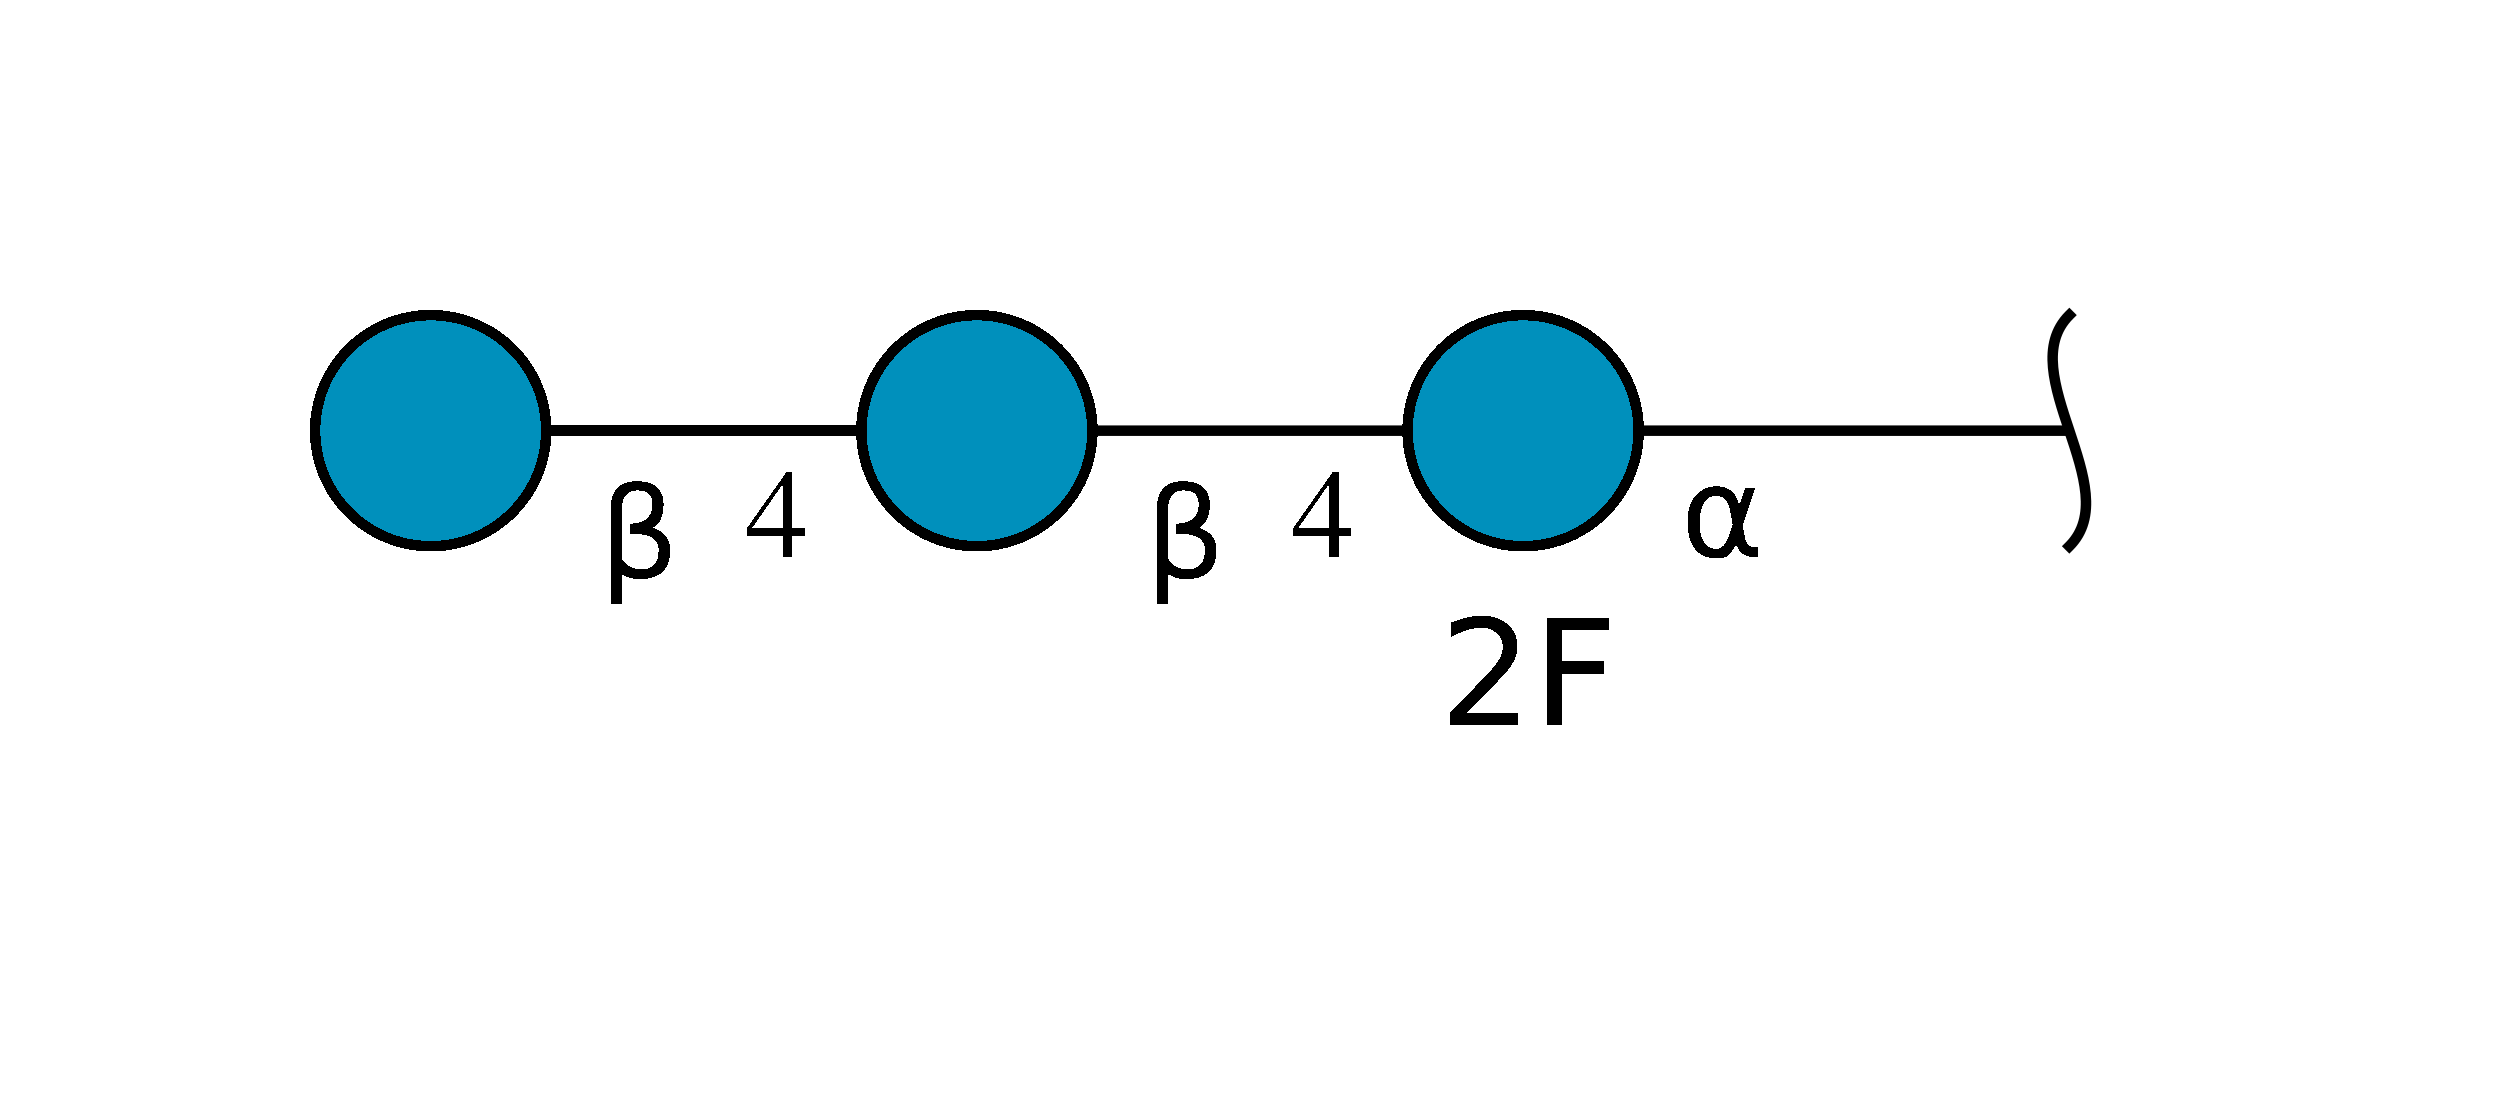 <?xml version="1.0"?>
<!DOCTYPE svg PUBLIC '-//W3C//DTD SVG 1.0//EN'
          'http://www.w3.org/TR/2001/REC-SVG-20010904/DTD/svg10.dtd'>
<svg xmlns:xlink="http://www.w3.org/1999/xlink" style="fill-opacity:1; color-rendering:auto; color-interpolation:auto; text-rendering:auto; stroke:black; stroke-linecap:square; stroke-miterlimit:10; shape-rendering:auto; stroke-opacity:1; fill:black; stroke-dasharray:none; font-weight:normal; stroke-width:1; font-family:'Dialog'; font-style:normal; stroke-linejoin:miter; font-size:12px; stroke-dashoffset:0; image-rendering:auto;" viewBox="0 0 238 105" xmlns="http://www.w3.org/2000/svg"
><!--Generated by the Batik Graphics2D SVG Generator--><defs id="genericDefs"
  /><g
  ><defs id="defs1"
    ><clipPath clipPathUnits="userSpaceOnUse" id="clipPath1"
      ><path d="M156 41 C156 47.075 151.075 52 145 52 C138.925 52 134 47.075 134 41 C134 34.925 138.925 30 145 30 C151.075 30 156 34.925 156 41 Z"
      /></clipPath
      ><clipPath clipPathUnits="userSpaceOnUse" id="clipPath2"
      ><path d="M104 41 C104 47.075 99.075 52 93 52 C86.925 52 82 47.075 82 41 C82 34.925 86.925 30 93 30 C99.075 30 104 34.925 104 41 Z"
      /></clipPath
      ><clipPath clipPathUnits="userSpaceOnUse" id="clipPath3"
      ><path d="M52 41 C52 47.075 47.075 52 41 52 C34.925 52 30 47.075 30 41 C30 34.925 34.925 30 41 30 C47.075 30 52 34.925 52 41 Z"
      /></clipPath
    ></defs
    ><g style="fill:white; text-rendering:optimizeSpeed; stroke:white;"
    ><rect x="0" width="238" height="105" y="0" style="stroke:none;"
    /></g
    ><g style="text-rendering:optimizeSpeed;" ID="l-1:1,2"
    ><polygon style="fill:none;" points=" 197 41 145 41"
    /></g
    ><g style="text-rendering:optimizeSpeed;" ID="r-1:1"
    ><path style="fill:none;" d="M197 30 C191.5 35.5 202.5 46.5 197 52"
    /></g
    ><g style="text-rendering:optimizeSpeed;" ID="l-1:2,3"
    ><polygon style="fill:none;" points=" 145 41 93 41"
    /></g
    ><g ID="r-1:2" style="fill:white; text-rendering:optimizeSpeed; shape-rendering:crispEdges; stroke:white;"
    ><circle r="11" style="clip-path:url(#clipPath1); stroke:none;" cx="145" cy="41"
      /><rect x="134" y="30" width="22" style="clip-path:url(#clipPath1); fill:rgb(0,144,188); stroke:none;" height="22"
      /><rect x="134" y="30" width="22" style="clip-path:url(#clipPath1); fill:none; stroke:black;" height="22"
      /><circle r="11" style="fill:none; stroke:black;" cx="145" cy="41"
    /></g
    ><g style="font-size:14px; fill:white; text-rendering:optimizeSpeed; font-family:'SansSerif'; shape-rendering:crispEdges; stroke:white;" ID="r-1:4"
    ><rect x="137" width="15" height="10" y="58" style="stroke:none;"
      /><path d="M139.688 67.844 L144.5 67.844 L144.5 69 L138.031 69 L138.031 67.844 Q138.812 67.031 140.172 65.656 Q141.531 64.281 141.875 63.891 Q142.531 63.141 142.797 62.625 Q143.062 62.109 143.062 61.609 Q143.062 60.797 142.484 60.281 Q141.922 59.766 141 59.766 Q140.359 59.766 139.641 60 Q138.922 60.219 138.094 60.688 L138.094 59.281 Q138.922 58.953 139.641 58.781 Q140.375 58.609 140.984 58.609 Q142.562 58.609 143.5 59.406 Q144.453 60.188 144.453 61.516 Q144.453 62.156 144.219 62.719 Q143.984 63.281 143.359 64.047 Q143.188 64.234 142.266 65.188 Q141.359 66.141 139.688 67.844 ZM147.282 58.797 L153.142 58.797 L153.142 59.953 L148.657 59.953 L148.657 62.969 L152.704 62.969 L152.704 64.125 L148.657 64.125 L148.657 69 L147.282 69 L147.282 58.797 Z" style="fill:black; stroke:none;"
    /></g
    ><g ID="l-1:3,5" style="text-rendering:optimizeSpeed; shape-rendering:crispEdges;"
    ><polygon style="fill:none;" points=" 93 41 41 41"
    /></g
    ><g ID="r-1:3" style="fill:white; text-rendering:optimizeSpeed; shape-rendering:crispEdges; stroke:white;"
    ><circle r="11" style="clip-path:url(#clipPath2); stroke:none;" cx="93" cy="41"
      /><rect x="82" y="30" width="22" style="clip-path:url(#clipPath2); fill:rgb(0,144,188); stroke:none;" height="22"
      /><rect x="82" y="30" width="22" style="clip-path:url(#clipPath2); fill:none; stroke:black;" height="22"
      /><circle r="11" style="fill:none; stroke:black;" cx="93" cy="41"
    /></g
    ><g ID="r-1:5" style="fill:white; text-rendering:optimizeSpeed; shape-rendering:crispEdges; stroke:white;"
    ><circle r="11" style="clip-path:url(#clipPath3); stroke:none;" cx="41" cy="41"
      /><rect x="30" y="30" width="22" style="clip-path:url(#clipPath3); fill:rgb(0,144,188); stroke:none;" height="22"
      /><rect x="30" y="30" width="22" style="clip-path:url(#clipPath3); fill:none; stroke:black;" height="22"
      /><circle r="11" style="fill:none; stroke:black;" cx="41" cy="41"
    /></g
    ><g style="fill:white; text-rendering:optimizeSpeed; shape-rendering:crispEdges; font-family:'Serif'; stroke:white;" ID="li-1:3,5"
    ><rect x="71" width="6" height="9" y="44" style="stroke:none;"
      /><path d="M76.656 50.234 L75.438 50.234 L75.438 44.891 L74.906 44.891 L71.141 50.234 L71.141 51 L74.516 51 L74.516 53 L75.438 53 L75.438 51 L76.656 51 L76.656 50.234 ZM74.5 50.234 L71.625 50.234 L74.5 46.109 L74.5 50.234 Z" style="fill:black; stroke:none;"
      /><rect x="57" width="6" height="13" y="42" style="stroke:none;"
      /><path d="M59.203 54.594 L59.203 57.5 L58.125 57.5 L58.125 48.484 Q58.125 45.812 60.625 45.812 Q63.172 45.812 63.172 48.062 Q63.172 49.672 62.156 50.25 Q63.797 50.781 63.797 52.344 Q63.797 55.125 60.969 55.125 Q59.734 55.125 59.203 54.594 ZM59.203 53.188 Q59.859 54.203 61.016 54.203 Q62.703 54.203 62.703 52.359 Q62.703 50.703 59.984 50.844 L59.984 49.844 Q62.109 49.844 62.109 47.969 Q62.109 46.688 60.734 46.688 Q59.203 46.688 59.203 48.516 L59.203 53.188 Z" style="fill:black; stroke:none;"
    /></g
    ><g style="fill:white; text-rendering:optimizeSpeed; shape-rendering:crispEdges; font-family:'Serif'; stroke:white;" ID="li-1:2,3"
    ><rect x="123" width="6" height="9" y="44" style="stroke:none;"
      /><path d="M128.656 50.234 L127.438 50.234 L127.438 44.891 L126.906 44.891 L123.141 50.234 L123.141 51 L126.516 51 L126.516 53 L127.438 53 L127.438 51 L128.656 51 L128.656 50.234 ZM126.5 50.234 L123.625 50.234 L126.5 46.109 L126.5 50.234 Z" style="fill:black; stroke:none;"
      /><rect x="109" width="6" height="13" y="42" style="stroke:none;"
      /><path d="M111.203 54.594 L111.203 57.5 L110.125 57.5 L110.125 48.484 Q110.125 45.812 112.625 45.812 Q115.172 45.812 115.172 48.062 Q115.172 49.672 114.156 50.25 Q115.797 50.781 115.797 52.344 Q115.797 55.125 112.969 55.125 Q111.734 55.125 111.203 54.594 ZM111.203 53.188 Q111.859 54.203 113.016 54.203 Q114.703 54.203 114.703 52.359 Q114.703 50.703 111.984 50.844 L111.984 49.844 Q114.109 49.844 114.109 47.969 Q114.109 46.688 112.734 46.688 Q111.203 46.688 111.203 48.516 L111.203 53.188 Z" style="fill:black; stroke:none;"
    /></g
    ><g style="fill:white; text-rendering:optimizeSpeed; shape-rendering:crispEdges; font-family:'Serif'; stroke:white;" ID="li-1:1,2"
    ><rect x="160" width="8" height="8" y="45" style="stroke:none;"
      /><path d="M164.953 49.953 L164.703 48.594 Q164.438 47.203 163.391 47.203 Q162.609 47.203 162.25 47.844 Q161.797 48.656 161.797 49.719 Q161.797 51.016 162.234 51.625 Q162.688 52.25 163.391 52.25 Q164.172 52.25 164.594 51 L164.953 49.953 ZM165.562 48.156 L166.141 46.438 L167.109 46.438 L165.906 50 L166.141 51.281 Q166.188 51.562 166.391 51.797 Q166.641 52.078 166.828 52.078 L167.344 52.078 L167.344 53 L166.688 53 Q166.141 53 165.656 52.5 Q165.406 52.266 165.312 51.75 Q165.047 52.391 164.484 52.906 Q164.234 53.141 163.391 53.141 Q162.016 53.141 161.344 52.25 Q160.656 51.328 160.656 49.719 Q160.656 48 161.406 47.188 Q162.234 46.297 163.391 46.297 Q165.219 46.297 165.562 48.156 Z" style="fill:black; stroke:none;"
    /></g
  ></g
></svg
>
